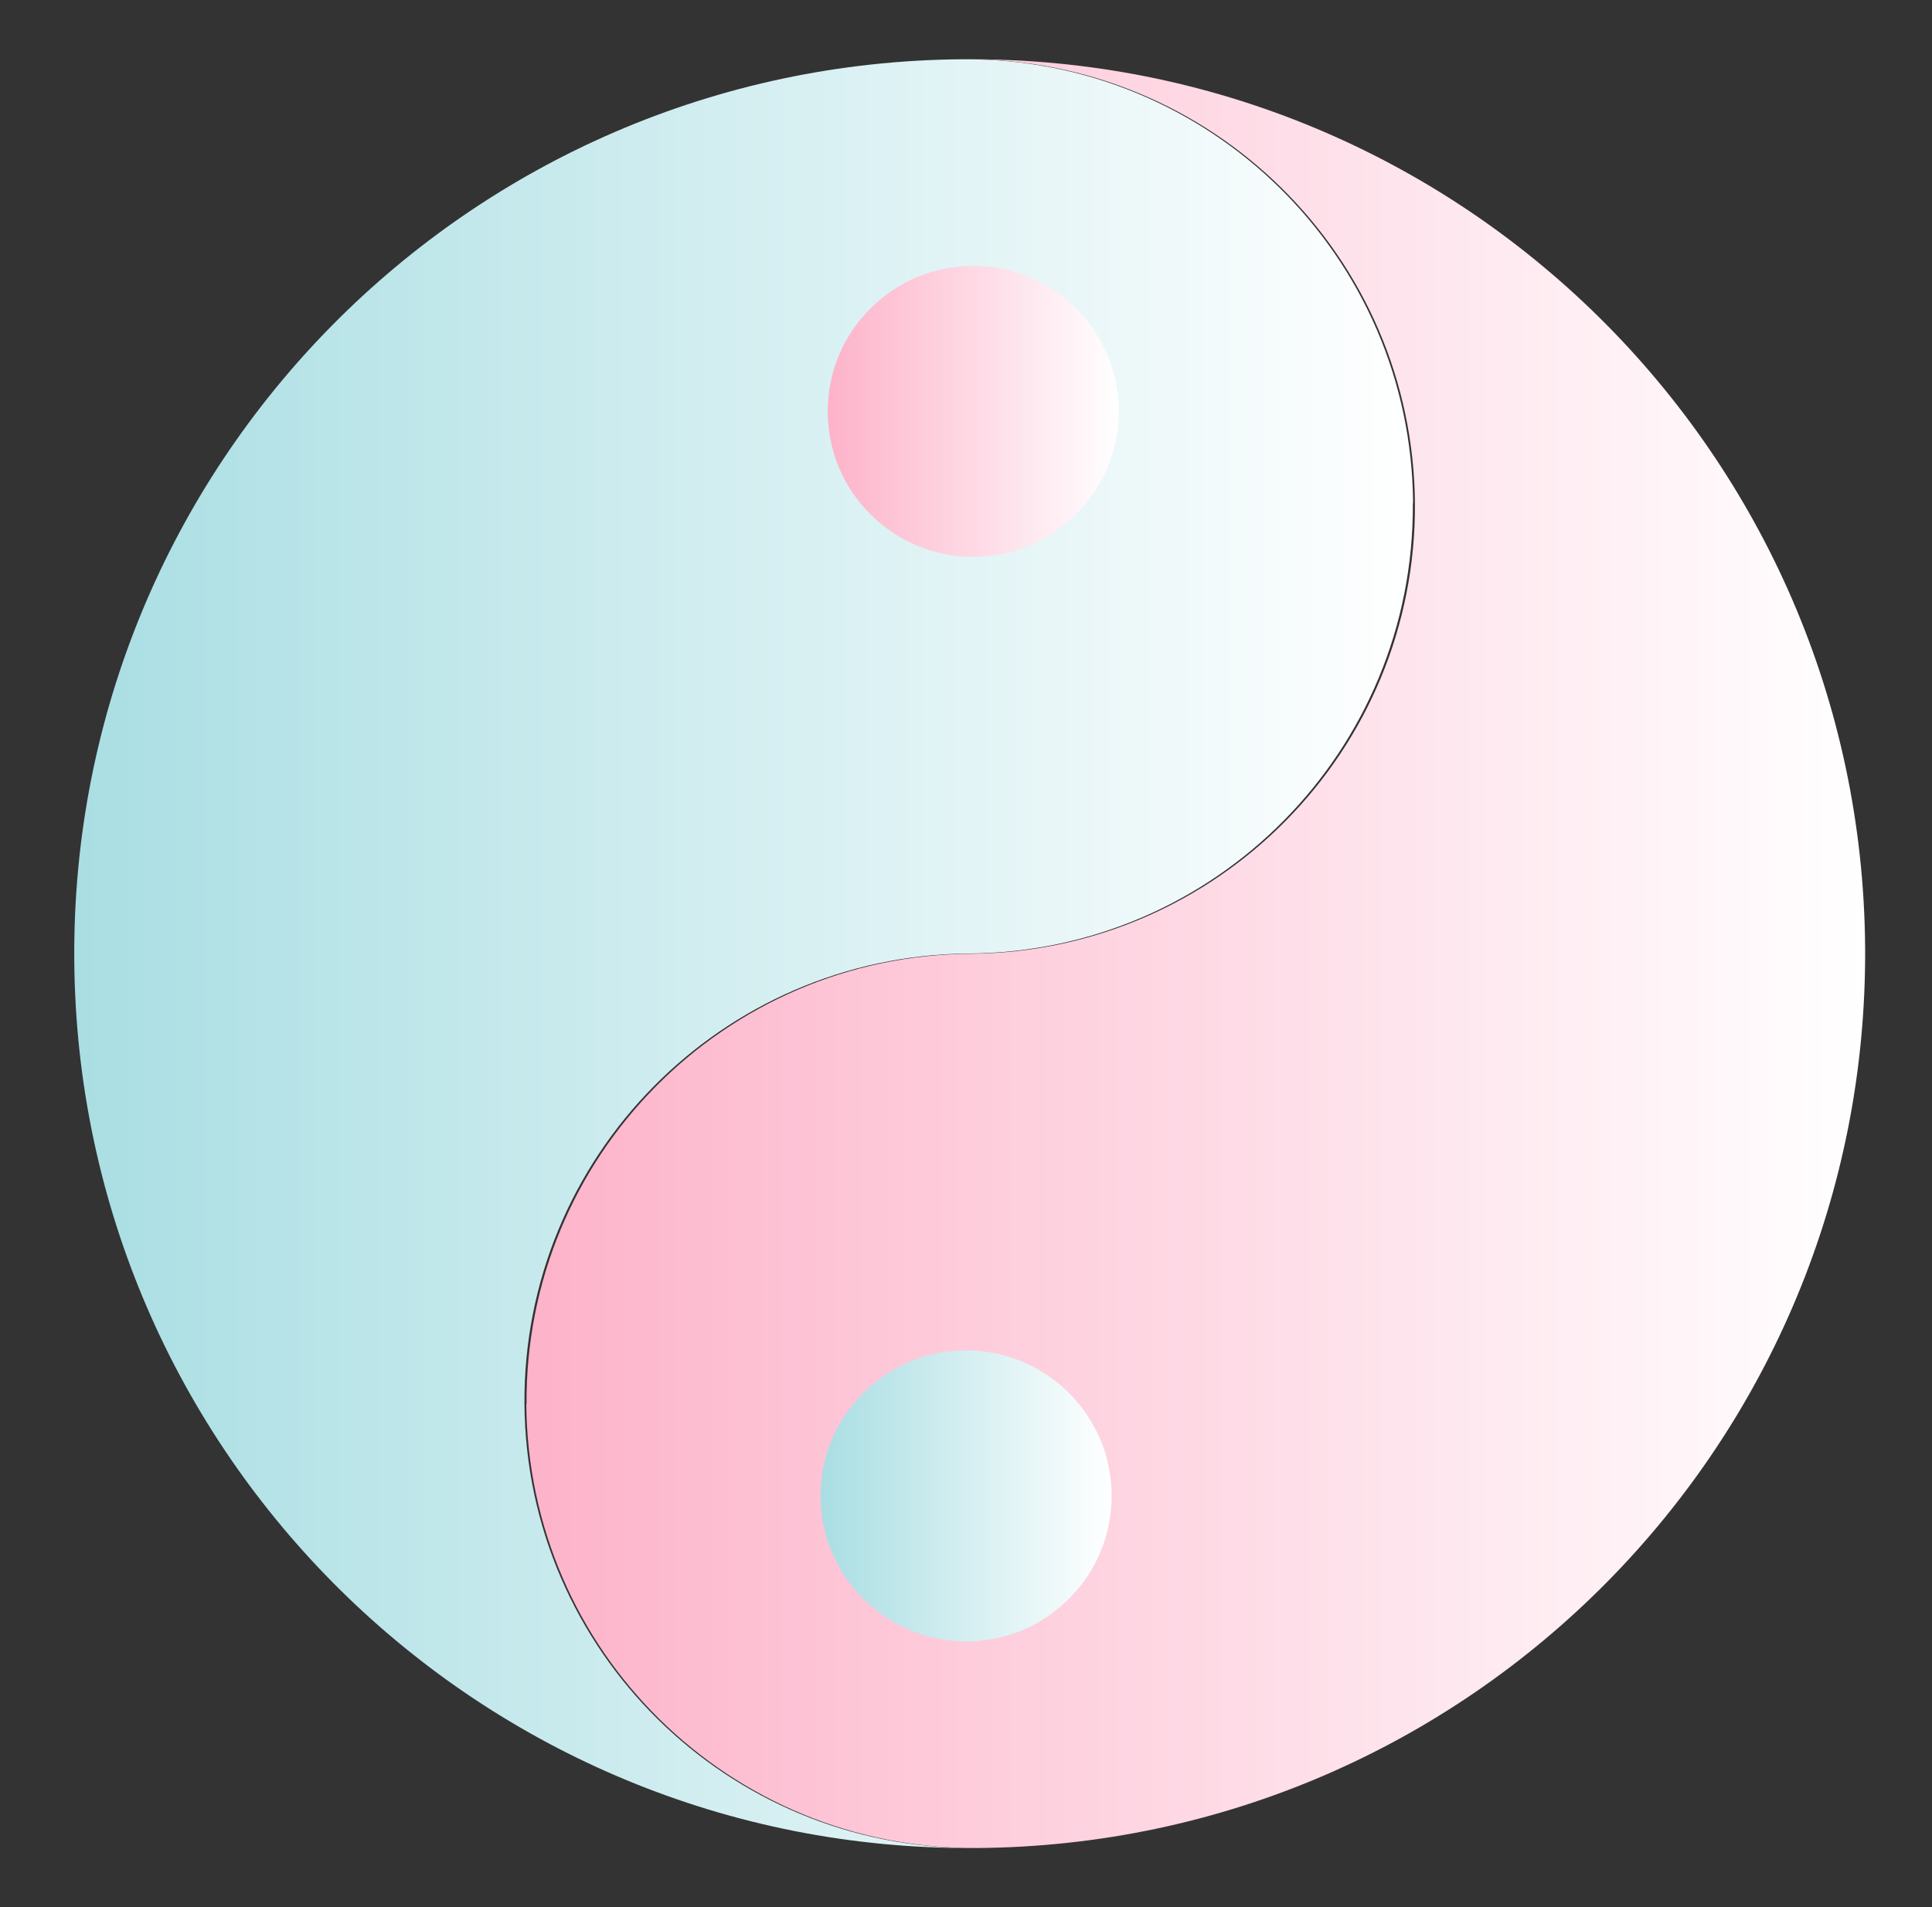 <svg xmlns="http://www.w3.org/2000/svg" xmlns:xlink="http://www.w3.org/1999/xlink" id="_&#xD1;&#xEB;&#xEE;&#xE9;_1" data-name="&#xD1;&#xEB;&#xEE;&#xE9; 1" viewBox="0 0 837.7 827"><rect x="0" y="0" width="837.7" height="827" fill="#333333" stroke="none"/><defs><style>      .cls-1 {        fill: url(#_Áåçûìÿííûé_ãðàäèåíò_18-2);      }      .cls-2 {        fill: url(#_Áåçûìÿííûé_ãðàäèåíò_21);      }      .cls-3 {        fill: url(#_Áåçûìÿííûé_ãðàäèåíò_21-2);      }      .cls-4 {        fill: url(#_Áåçûìÿííûé_ãðàäèåíò_18);      }    </style><linearGradient id="_&#xC1;&#xE5;&#xE7;&#xFB;&#xEC;&#xFF;&#xED;&#xED;&#xFB;&#xE9;_&#xE3;&#xF0;&#xE0;&#xE4;&#xE8;&#xE5;&#xED;&#xF2;_18" data-name="&#xC1;&#xE5;&#xE7;&#xFB;&#xEC;&#xFF;&#xED;&#xED;&#xFB;&#xE9; &#xE3;&#xF0;&#xE0;&#xE4;&#xE8;&#xE5;&#xED;&#xF2; 18" x1="32.2" y1="413.5" x2="612.7" y2="413.5" gradientUnits="userSpaceOnUse"><stop offset="0" stop-color="#a9dee3"></stop><stop offset="1" stop-color="#fff"></stop></linearGradient><linearGradient id="_&#xC1;&#xE5;&#xE7;&#xFB;&#xEC;&#xFF;&#xED;&#xED;&#xFB;&#xE9;_&#xE3;&#xF0;&#xE0;&#xE4;&#xE8;&#xE5;&#xED;&#xF2;_21" data-name="&#xC1;&#xE5;&#xE7;&#xFB;&#xEC;&#xFF;&#xED;&#xED;&#xFB;&#xE9; &#xE3;&#xF0;&#xE0;&#xE4;&#xE8;&#xE5;&#xED;&#xF2; 21" x1="359" y1="178.4" x2="485.1" y2="178.4" gradientUnits="userSpaceOnUse"><stop offset="0" stop-color="#fdb3ca"></stop><stop offset="1" stop-color="#fff"></stop></linearGradient><linearGradient id="_&#xC1;&#xE5;&#xE7;&#xFB;&#xEC;&#xFF;&#xED;&#xED;&#xFB;&#xE9;_&#xE3;&#xF0;&#xE0;&#xE4;&#xE8;&#xE5;&#xED;&#xF2;_21-2" data-name="&#xC1;&#xE5;&#xE7;&#xFB;&#xEC;&#xFF;&#xED;&#xED;&#xFB;&#xE9; &#xE3;&#xF0;&#xE0;&#xE4;&#xE8;&#xE5;&#xED;&#xF2; 21" x1="228.2" y1="413.5" x2="808.7" y2="413.5" xlink:href="#_&#xC1;&#xE5;&#xE7;&#xFB;&#xEC;&#xFF;&#xED;&#xED;&#xFB;&#xE9;_&#xE3;&#xF0;&#xE0;&#xE4;&#xE8;&#xE5;&#xED;&#xF2;_21"></linearGradient><linearGradient id="_&#xC1;&#xE5;&#xE7;&#xFB;&#xEC;&#xFF;&#xED;&#xED;&#xFB;&#xE9;_&#xE3;&#xF0;&#xE0;&#xE4;&#xE8;&#xE5;&#xED;&#xF2;_18-2" data-name="&#xC1;&#xE5;&#xE7;&#xFB;&#xEC;&#xFF;&#xED;&#xED;&#xFB;&#xE9; &#xE3;&#xF0;&#xE0;&#xE4;&#xE8;&#xE5;&#xED;&#xF2; 18" x1="355.8" y1="648.6" x2="481.9" y2="648.6" xlink:href="#_&#xC1;&#xE5;&#xE7;&#xFB;&#xEC;&#xFF;&#xED;&#xED;&#xFB;&#xE9;_&#xE3;&#xF0;&#xE0;&#xE4;&#xE8;&#xE5;&#xED;&#xF2;_18"></linearGradient></defs><path class="cls-4" d="M612.7,218.3c-.7-107.1-88.2-193.3-195.3-192.6C203.2,27.2,30.7,202,32.2,416.2c1.5,214.2,176.3,386.6,390.5,385.2-107.1.7-194.5-85.5-195.3-192.6-.7-107.1,85.5-194.5,192.6-195.3,107.1-.7,193.3-88.2,192.6-195.3Z"></path><path class="cls-2" d="M422,241.5c-16.8,0-32.7-6.6-44.6-18.5-11.9-11.9-18.5-27.7-18.5-44.6s6.6-32.7,18.5-44.6c11.9-11.9,27.7-18.5,44.6-18.5s32.7,6.6,44.6,18.5c11.9,11.9,18.5,27.7,18.5,44.6s-6.6,32.7-18.5,44.6c-11.9,11.9-27.7,18.5-44.6,18.5Z"></path><path class="cls-3" d="M228.2,608.8c.7,107.1,88.2,193.3,195.3,192.6,214.2-1.5,386.6-176.3,385.2-390.5-1.5-214.2-176.3-386.6-390.5-385.2,107.1-.7,194.5,85.5,195.3,192.6.7,107.1-85.5,194.5-192.6,195.3-107.1.7-193.3,88.2-192.6,195.3Z"></path><path class="cls-1" d="M418.9,585.6c16.8,0,32.7,6.6,44.6,18.5,11.9,11.9,18.5,27.7,18.5,44.6s-6.6,32.7-18.5,44.6c-11.9,11.9-27.7,18.5-44.6,18.5s-32.7-6.6-44.6-18.5c-11.9-11.9-18.5-27.7-18.5-44.6s6.6-32.7,18.5-44.6c11.9-11.9,27.7-18.5,44.6-18.5Z"></path></svg>